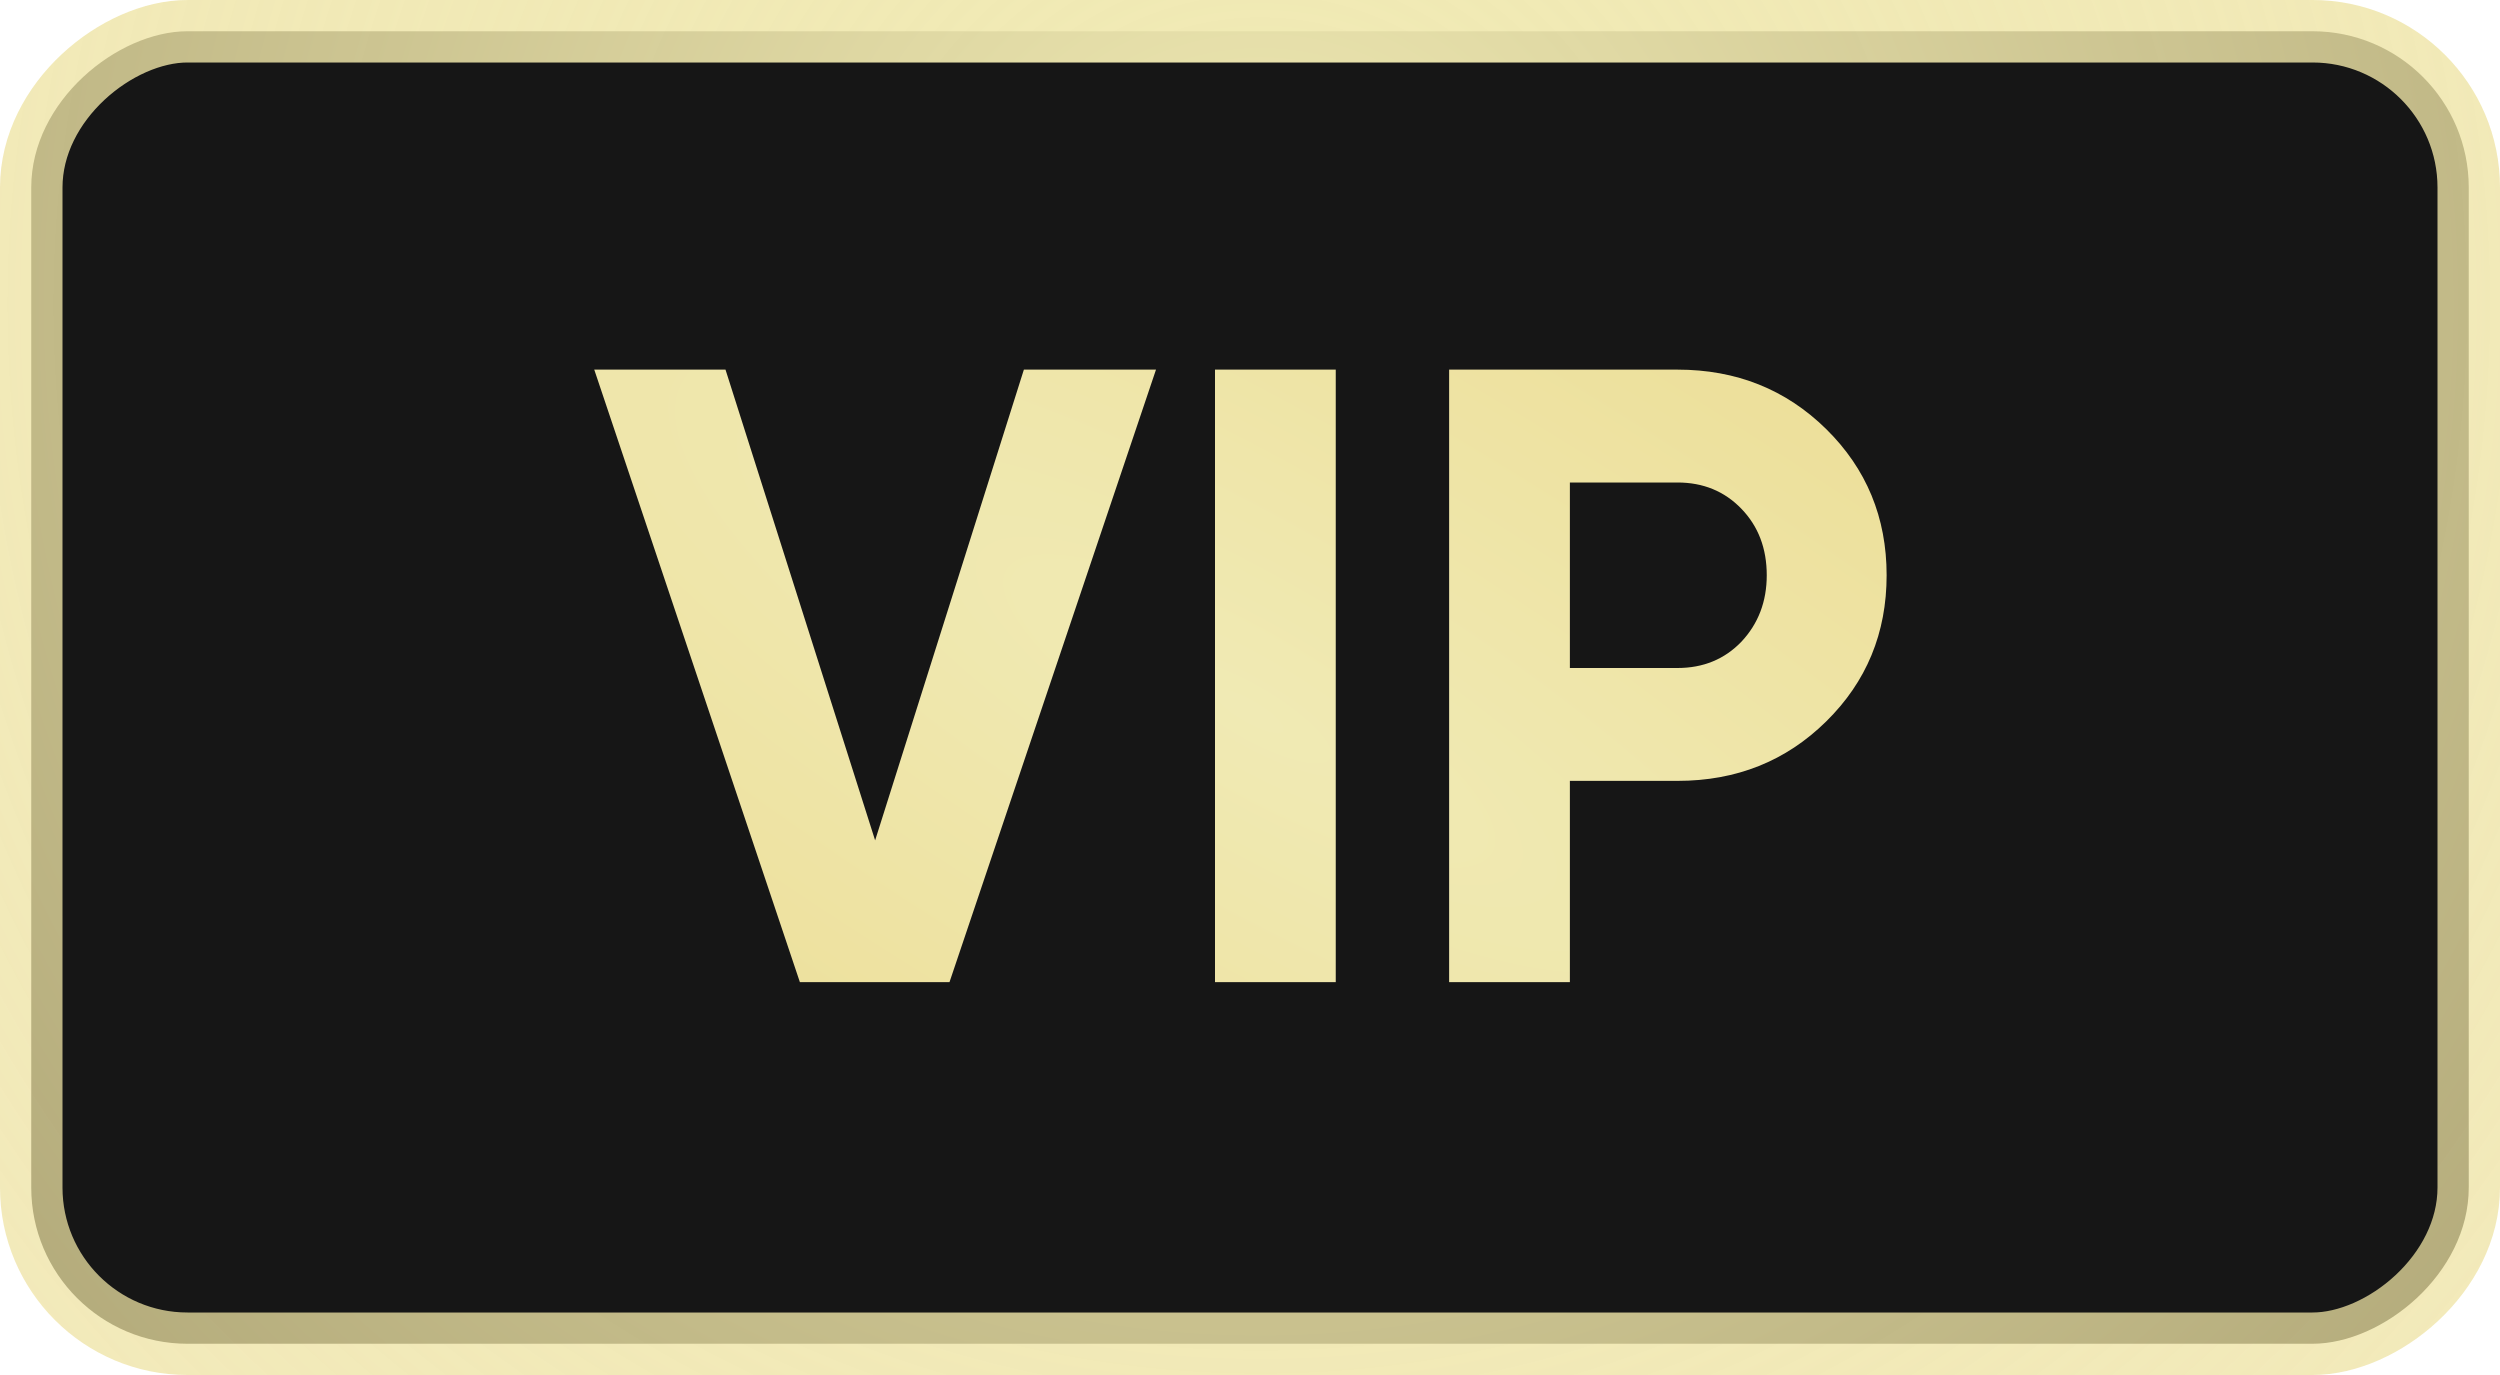 <?xml version="1.0" encoding="UTF-8"?> <svg xmlns="http://www.w3.org/2000/svg" width="40" height="22" viewBox="0 0 40 22" fill="none"><rect x="39.5" y="0.5" width="21" height="39" rx="2.5" transform="rotate(90 39.5 0.5)" fill="#161616" stroke="url(#paint0_radial_50_7)"></rect><path d="M12.798 15.714L9.508 5.914L11.608 5.914L14.002 13.446L16.382 5.914L18.496 5.914L15.192 15.714H12.798ZM19.44 5.914H21.372V15.714H19.44V5.914ZM26.84 5.914C27.783 5.914 28.576 6.232 29.22 6.866C29.864 7.501 30.186 8.28 30.186 9.204C30.186 10.128 29.864 10.908 29.22 11.542C28.576 12.177 27.783 12.494 26.84 12.494H25.118V15.714H23.186V5.914H26.84ZM26.84 10.688C27.251 10.688 27.592 10.548 27.862 10.268C28.133 9.979 28.268 9.624 28.268 9.204C28.268 8.775 28.133 8.42 27.862 8.14C27.592 7.86 27.251 7.72 26.84 7.72H25.118V10.688H26.84Z" fill="url(#paint1_radial_50_7)"></path><defs><radialGradient id="paint0_radial_50_7" cx="0" cy="0" r="1" gradientUnits="userSpaceOnUse" gradientTransform="translate(44.081 20) rotate(26.56) scale(89.457 95.786)"><stop stop-color="#F0EAB4"></stop><stop offset="1" stop-color="#E7CC6C" stop-opacity="0"></stop></radialGradient><radialGradient id="paint1_radial_50_7" cx="0" cy="0" r="1" gradientUnits="userSpaceOnUse" gradientTransform="translate(20 11.393) rotate(120.632) scale(25.41 93.055)"><stop stop-color="#F0EAB4"></stop><stop offset="1" stop-color="#E7CC6C"></stop></radialGradient></defs></svg> 